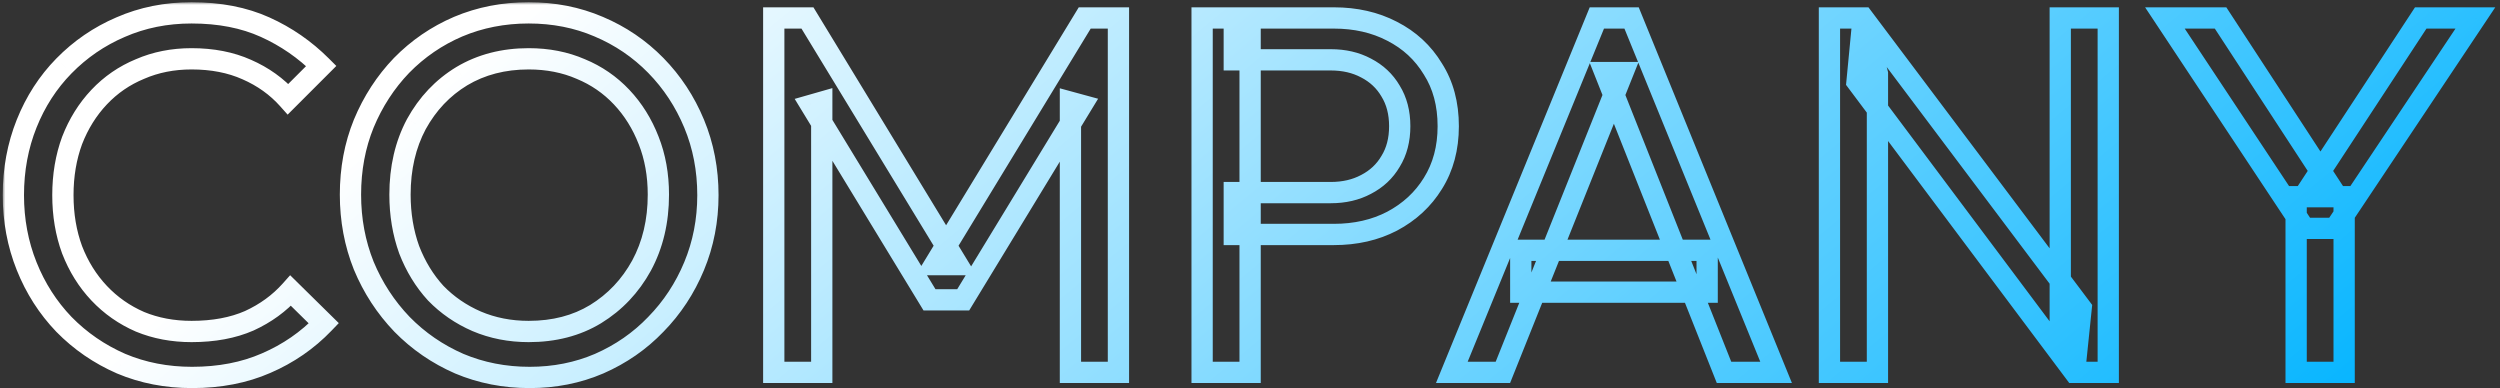 <svg width="470" height="73" viewBox="0 0 470 73" fill="none" xmlns="http://www.w3.org/2000/svg">
<rect x="0" y="0" width="470" height="73" fill="#333333" stroke="none"/>
<mask id="path-1-outside-1_374_40" maskUnits="userSpaceOnUse" x="0.512" y="0.416" width="469" height="73" fill="black">
<rect fill="white" x="0.512" y="0.416" width="469" height="73"/>
<path d="M36.112 70.96C31.312 70.96 26.864 70.096 22.768 68.368C18.672 66.576 15.088 64.112 12.016 60.976C9.008 57.84 6.672 54.192 5.008 50.032C3.344 45.872 2.512 41.424 2.512 36.688C2.512 31.888 3.344 27.408 5.008 23.248C6.672 19.088 9.008 15.472 12.016 12.4C15.088 9.264 18.64 6.832 22.672 5.104C26.768 3.312 31.216 2.416 36.016 2.416C41.264 2.416 45.872 3.312 49.84 5.104C53.808 6.896 57.328 9.328 60.4 12.4L54.16 18.64C52.048 16.272 49.456 14.416 46.384 13.072C43.376 11.728 39.92 11.056 36.016 11.056C32.496 11.056 29.264 11.696 26.32 12.976C23.376 14.192 20.816 15.952 18.64 18.256C16.464 20.56 14.768 23.28 13.552 26.416C12.4 29.552 11.824 32.976 11.824 36.688C11.824 40.4 12.4 43.824 13.552 46.96C14.768 50.096 16.464 52.816 18.64 55.12C20.816 57.424 23.376 59.216 26.32 60.496C29.264 61.712 32.496 62.32 36.016 62.32C40.176 62.32 43.792 61.648 46.864 60.304C49.936 58.896 52.528 57.008 54.64 54.64L60.88 60.784C57.808 63.984 54.192 66.48 50.032 68.272C45.936 70.064 41.296 70.96 36.112 70.96ZM99.583 70.96C94.847 70.96 90.431 70.096 86.335 68.368C82.239 66.576 78.655 64.112 75.583 60.976C72.511 57.776 70.111 54.096 68.383 49.936C66.719 45.776 65.887 41.328 65.887 36.592C65.887 31.792 66.719 27.344 68.383 23.248C70.111 19.088 72.479 15.44 75.487 12.304C78.559 9.168 82.111 6.736 86.143 5.008C90.239 3.28 94.655 2.416 99.391 2.416C104.127 2.416 108.511 3.28 112.543 5.008C116.639 6.736 120.223 9.168 123.295 12.304C126.367 15.44 128.767 19.088 130.495 23.248C132.223 27.408 133.087 31.888 133.087 36.688C133.087 41.424 132.223 45.872 130.495 50.032C128.767 54.192 126.367 57.84 123.295 60.976C120.287 64.112 116.735 66.576 112.639 68.368C108.607 70.096 104.255 70.96 99.583 70.96ZM99.391 62.32C104.191 62.32 108.383 61.232 111.967 59.056C115.615 56.816 118.495 53.776 120.607 49.936C122.719 46.032 123.775 41.584 123.775 36.592C123.775 32.88 123.167 29.488 121.951 26.416C120.735 23.28 119.039 20.56 116.863 18.256C114.687 15.952 112.127 14.192 109.183 12.976C106.239 11.696 102.975 11.056 99.391 11.056C94.655 11.056 90.463 12.144 86.815 14.32C83.231 16.496 80.383 19.504 78.271 23.344C76.223 27.184 75.199 31.6 75.199 36.592C75.199 40.304 75.775 43.76 76.927 46.96C78.143 50.096 79.807 52.816 81.919 55.12C84.095 57.36 86.655 59.12 89.599 60.4C92.607 61.68 95.871 62.32 99.391 62.32ZM145.466 70V3.376H151.802L180.026 49.744H175.706L203.93 3.376H210.266V70H201.242V19.216L203.354 19.792L181.082 56.368H174.746L152.474 19.792L154.49 19.216V70H145.466ZM232.045 44.08V36.208H250.189C252.685 36.208 254.893 35.696 256.813 34.672C258.797 33.648 260.333 32.208 261.421 30.352C262.573 28.496 263.149 26.288 263.149 23.728C263.149 21.168 262.573 18.96 261.421 17.104C260.333 15.248 258.797 13.808 256.813 12.784C254.893 11.76 252.685 11.248 250.189 11.248H232.045V3.376H250.765C254.861 3.376 258.509 4.208 261.709 5.872C264.973 7.536 267.533 9.904 269.389 12.976C271.309 15.984 272.269 19.568 272.269 23.728C272.269 27.824 271.309 31.408 269.389 34.48C267.533 37.488 264.973 39.856 261.709 41.584C258.509 43.248 254.861 44.08 250.765 44.08H232.045ZM225.997 70V3.376H235.021V70H225.997ZM272.945 70L300.209 3.376H306.737L333.905 70H324.113L301.745 13.648H305.105L282.545 70H272.945ZM285.905 54.928V47.056H320.945V54.928H285.905ZM343.935 70V3.376H350.271L352.959 13.84V70H343.935ZM390.015 70L349.119 15.376L350.271 3.376L391.263 57.904L390.015 70ZM390.015 70L387.327 60.112V3.376H396.351V70H390.015ZM433.211 42.928L407.003 3.376H417.467L438.587 35.728H433.883L455.099 3.376H465.371L438.971 42.928H433.211ZM431.675 70V36.976H440.699V70H431.675Z"/>
</mask>
<path d="M22.768 68.368L21.967 70.2L21.979 70.206L21.991 70.211L22.768 68.368ZM12.016 60.976L10.573 62.36L10.58 62.368L10.588 62.376L12.016 60.976ZM5.008 50.032L6.865 49.289L6.865 49.289L5.008 50.032ZM5.008 23.248L6.865 23.991L6.865 23.991L5.008 23.248ZM12.016 12.4L10.588 11L10.587 11.001L12.016 12.4ZM22.672 5.104L23.46 6.942L23.467 6.939L23.474 6.936L22.672 5.104ZM49.84 5.104L50.663 3.281L50.663 3.281L49.84 5.104ZM60.4 12.4L61.814 13.814L63.229 12.4L61.814 10.986L60.4 12.4ZM54.16 18.64L52.668 19.971L54.077 21.552L55.574 20.054L54.16 18.64ZM46.384 13.072L45.568 14.898L45.575 14.901L45.583 14.904L46.384 13.072ZM26.32 12.976L27.084 14.825L27.101 14.818L27.118 14.81L26.32 12.976ZM18.64 18.256L17.186 16.883L17.186 16.883L18.64 18.256ZM13.552 26.416L11.688 25.693L11.681 25.71L11.675 25.726L13.552 26.416ZM13.552 46.96L11.675 47.65L11.681 47.666L11.688 47.683L13.552 46.96ZM18.64 55.12L17.186 56.493L17.186 56.493L18.64 55.12ZM26.32 60.496L25.523 62.33L25.54 62.337L25.557 62.344L26.32 60.496ZM46.864 60.304L47.666 62.136L47.682 62.129L47.697 62.122L46.864 60.304ZM54.64 54.64L56.043 53.215L54.546 51.741L53.148 53.309L54.64 54.64ZM60.88 60.784L62.323 62.169L63.691 60.744L62.283 59.359L60.88 60.784ZM50.032 68.272L49.241 66.435L49.231 66.44L50.032 68.272ZM86.335 68.368L85.534 70.2L85.546 70.206L85.558 70.211L86.335 68.368ZM75.583 60.976L74.14 62.361L74.147 62.368L74.154 62.376L75.583 60.976ZM68.383 49.936L66.526 50.679L66.531 50.691L66.536 50.703L68.383 49.936ZM68.383 23.248L66.536 22.481L66.533 22.488L66.53 22.495L68.383 23.248ZM75.487 12.304L74.058 10.904L74.051 10.912L74.044 10.919L75.487 12.304ZM86.143 5.008L85.366 3.165L85.355 3.17L86.143 5.008ZM112.543 5.008L111.755 6.846L111.766 6.851L112.543 5.008ZM123.295 12.304L124.724 10.904L123.295 12.304ZM130.495 23.248L128.648 24.015L128.648 24.015L130.495 23.248ZM123.295 60.976L121.866 59.576L121.859 59.584L121.852 59.592L123.295 60.976ZM112.639 68.368L113.427 70.206L113.434 70.203L113.441 70.2L112.639 68.368ZM111.967 59.056L113.005 60.766L113.014 60.76L111.967 59.056ZM120.607 49.936L122.36 50.9L122.366 50.888L120.607 49.936ZM121.951 26.416L120.086 27.139L120.092 27.152L121.951 26.416ZM116.863 18.256L115.409 19.629L115.409 19.629L116.863 18.256ZM109.183 12.976L108.386 14.81L108.403 14.818L108.42 14.825L109.183 12.976ZM86.815 14.32L85.791 12.602L85.784 12.606L85.777 12.61L86.815 14.32ZM78.271 23.344L76.519 22.38L76.513 22.391L76.507 22.403L78.271 23.344ZM76.927 46.96L75.045 47.637L75.054 47.66L75.062 47.683L76.927 46.96ZM81.919 55.12L80.445 56.471L80.465 56.493L80.485 56.514L81.919 55.12ZM89.599 60.4L88.802 62.234L88.809 62.237L88.816 62.24L89.599 60.4ZM145.466 70H143.466V72H145.466V70ZM145.466 3.376V1.376H143.466V3.376H145.466ZM151.802 3.376L153.51 2.336L152.926 1.376H151.802V3.376ZM180.026 49.744V51.744H183.585L181.734 48.704L180.026 49.744ZM175.706 49.744L173.998 48.704L172.147 51.744H175.706V49.744ZM203.93 3.376V1.376H202.806L202.222 2.336L203.93 3.376ZM210.266 3.376H212.266V1.376H210.266V3.376ZM210.266 70V72H212.266V70H210.266ZM201.242 70H199.242V72H201.242V70ZM201.242 19.216L201.768 17.287L199.242 16.598V19.216H201.242ZM203.354 19.792L205.062 20.832L206.445 18.562L203.88 17.863L203.354 19.792ZM181.082 56.368V58.368H182.206L182.79 57.408L181.082 56.368ZM174.746 56.368L173.038 57.408L173.622 58.368H174.746V56.368ZM152.474 19.792L151.925 17.869L149.4 18.59L150.766 20.832L152.474 19.792ZM154.49 19.216H156.49V16.564L153.941 17.293L154.49 19.216ZM154.49 70V72H156.49V70H154.49ZM232.045 44.08H230.045V46.08H232.045V44.08ZM232.045 36.208V34.208H230.045V36.208H232.045ZM256.813 34.672L255.896 32.895L255.884 32.901L255.872 32.907L256.813 34.672ZM261.421 30.352L259.722 29.297L259.709 29.319L259.696 29.34L261.421 30.352ZM261.421 17.104L259.696 18.115L259.709 18.137L259.722 18.159L261.421 17.104ZM256.813 12.784L255.872 14.549L255.884 14.555L255.896 14.561L256.813 12.784ZM232.045 11.248H230.045V13.248H232.045V11.248ZM232.045 3.376V1.376H230.045V3.376H232.045ZM261.709 5.872L260.786 7.646L260.794 7.65L260.801 7.654L261.709 5.872ZM269.389 12.976L267.677 14.01L267.69 14.031L267.703 14.052L269.389 12.976ZM269.389 34.48L267.693 33.42L267.687 33.43L269.389 34.48ZM261.709 41.584L262.632 43.358L262.638 43.355L262.645 43.352L261.709 41.584ZM225.997 70H223.997V72H225.997V70ZM225.997 3.376V1.376H223.997V3.376H225.997ZM235.021 3.376H237.021V1.376H235.021V3.376ZM235.021 70V72H237.021V70H235.021ZM272.945 70L271.094 69.243L269.966 72H272.945V70ZM300.209 3.376V1.376H298.866L298.358 2.619L300.209 3.376ZM306.737 3.376L308.589 2.621L308.081 1.376H306.737V3.376ZM333.905 70V72H336.88L335.757 69.245L333.905 70ZM324.113 70L322.254 70.738L322.755 72H324.113V70ZM301.745 13.648V11.648H298.799L299.886 14.386L301.745 13.648ZM305.105 13.648L306.962 14.391L308.06 11.648H305.105V13.648ZM282.545 70V72H283.899L284.402 70.743L282.545 70ZM285.905 54.928H283.905V56.928H285.905V54.928ZM285.905 47.056V45.056H283.905V47.056H285.905ZM320.945 47.056H322.945V45.056H320.945V47.056ZM320.945 54.928V56.928H322.945V54.928H320.945ZM343.935 70H341.935V72H343.935V70ZM343.935 3.376V1.376H341.935V3.376H343.935ZM350.271 3.376L351.869 2.174L351.269 1.376H350.271V3.376ZM352.959 13.84H354.959V13.587L354.896 13.342L352.959 13.84ZM352.959 70V72H354.959V70H352.959ZM390.015 70L388.414 71.199L389.014 72H390.015V70ZM349.119 15.376L347.128 15.185L347.054 15.955L347.518 16.575L349.119 15.376ZM391.263 57.904L393.252 58.109L393.333 57.329L392.861 56.702L391.263 57.904ZM387.327 60.112H385.327V60.379L385.397 60.637L387.327 60.112ZM387.327 3.376V1.376H385.327V3.376H387.327ZM396.351 3.376H398.351V1.376H396.351V3.376ZM396.351 70V72H398.351V70H396.351ZM433.211 42.928L431.544 44.033L432.137 44.928H433.211V42.928ZM407.003 3.376V1.376H403.278L405.336 4.481L407.003 3.376ZM417.467 3.376L419.142 2.283L418.55 1.376H417.467V3.376ZM438.587 35.728V37.728H442.281L440.262 34.635L438.587 35.728ZM433.883 35.728L432.211 34.631L430.18 37.728H433.883V35.728ZM455.099 3.376V1.376H454.019L453.427 2.279L455.099 3.376ZM465.371 3.376L467.034 4.486L469.111 1.376H465.371V3.376ZM438.971 42.928V44.928H440.041L440.634 44.038L438.971 42.928ZM431.675 70H429.675V72H431.675V70ZM431.675 36.976V34.976H429.675V36.976H431.675ZM440.699 36.976H442.699V34.976H440.699V36.976ZM440.699 70V72H442.699V70H440.699ZM36.112 68.96C31.558 68.96 27.377 68.141 23.546 66.525L21.991 70.211C26.352 72.051 31.067 72.96 36.112 72.96V68.96ZM23.57 66.536C19.704 64.844 16.334 62.526 13.445 59.576L10.588 62.376C13.842 65.698 17.64 68.308 21.967 70.2L23.57 66.536ZM13.46 59.592C10.635 56.647 8.437 53.218 6.865 49.289L3.151 50.775C4.908 55.166 7.382 59.033 10.573 62.36L13.46 59.592ZM6.865 49.289C5.301 45.379 4.512 41.184 4.512 36.688H0.512C0.512 41.664 1.387 46.365 3.151 50.775L6.865 49.289ZM4.512 36.688C4.512 32.124 5.302 27.898 6.865 23.991L3.151 22.505C1.386 26.918 0.512 31.652 0.512 36.688H4.512ZM6.865 23.991C8.435 20.065 10.63 16.675 13.445 13.799L10.587 11.001C7.387 14.269 4.909 18.111 3.151 22.505L6.865 23.991ZM13.445 13.8C16.334 10.85 19.669 8.567 23.46 6.942L21.884 3.266C17.612 5.097 13.842 7.678 10.588 11L13.445 13.8ZM23.474 6.936C27.299 5.263 31.471 4.416 36.016 4.416V0.416C30.961 0.416 26.238 1.361 21.871 3.272L23.474 6.936ZM36.016 4.416C41.038 4.416 45.355 5.273 49.017 6.927L50.663 3.281C46.389 1.351 41.491 0.416 36.016 0.416V4.416ZM49.017 6.927C52.766 8.62 56.085 10.913 58.986 13.814L61.814 10.986C58.571 7.743 54.851 5.172 50.663 3.281L49.017 6.927ZM58.986 10.986L52.746 17.226L55.574 20.054L61.814 13.814L58.986 10.986ZM55.653 17.309C53.338 14.714 50.506 12.692 47.186 11.24L45.583 14.904C48.406 16.14 50.758 17.83 52.668 19.971L55.653 17.309ZM47.2 11.246C43.892 9.768 40.15 9.056 36.016 9.056V13.056C39.69 13.056 42.86 13.688 45.568 14.898L47.2 11.246ZM36.016 9.056C32.248 9.056 28.742 9.742 25.523 11.142L27.118 14.81C29.787 13.65 32.744 13.056 36.016 13.056V9.056ZM25.557 11.127C22.353 12.451 19.557 14.372 17.186 16.883L20.094 19.629C22.075 17.532 24.399 15.933 27.084 14.825L25.557 11.127ZM17.186 16.883C14.822 19.386 12.991 22.331 11.688 25.693L15.417 27.139C16.545 24.229 18.107 21.734 20.094 19.629L17.186 16.883ZM11.675 25.726C10.433 29.106 9.824 32.767 9.824 36.688H13.824C13.824 33.185 14.367 29.998 15.43 27.106L11.675 25.726ZM9.824 36.688C9.824 40.609 10.433 44.27 11.675 47.65L15.43 46.27C14.367 43.378 13.824 40.191 13.824 36.688H9.824ZM11.688 47.683C12.991 51.045 14.822 53.99 17.186 56.493L20.094 53.747C18.107 51.642 16.545 49.147 15.417 46.237L11.688 47.683ZM17.186 56.493C19.55 58.996 22.334 60.944 25.523 62.33L27.118 58.662C24.418 57.488 22.082 55.852 20.094 53.747L17.186 56.493ZM25.557 62.344C28.767 63.67 32.262 64.32 36.016 64.32V60.32C32.731 60.32 29.761 59.753 27.084 58.648L25.557 62.344ZM36.016 64.32C40.388 64.32 44.288 63.614 47.666 62.136L46.063 58.472C43.296 59.682 39.965 60.32 36.016 60.32V64.32ZM47.697 62.122C51.004 60.607 53.825 58.559 56.133 55.971L53.148 53.309C51.231 55.458 48.868 57.185 46.031 58.486L47.697 62.122ZM53.237 56.065L59.477 62.209L62.283 59.359L56.043 53.215L53.237 56.065ZM59.437 59.399C56.554 62.402 53.161 64.746 49.241 66.435L50.824 70.109C55.223 68.213 59.062 65.566 62.323 62.169L59.437 59.399ZM49.231 66.44C45.425 68.105 41.064 68.96 36.112 68.96V72.96C41.529 72.96 46.448 72.023 50.834 70.104L49.231 66.44ZM99.583 68.96C95.097 68.96 90.947 68.143 87.113 66.525L85.558 70.211C89.916 72.049 94.598 72.96 99.583 72.96V68.96ZM87.137 66.536C83.271 64.844 79.901 62.526 77.012 59.576L74.154 62.376C77.409 65.698 81.207 68.308 85.534 70.2L87.137 66.536ZM77.026 59.591C74.129 56.573 71.865 53.103 70.23 49.169L66.536 50.703C68.358 55.089 70.894 58.979 74.14 62.361L77.026 59.591ZM70.24 49.193C68.676 45.283 67.887 41.088 67.887 36.592H63.887C63.887 41.568 64.762 46.269 66.526 50.679L70.24 49.193ZM67.887 36.592C67.887 32.028 68.677 27.838 70.236 24.001L66.53 22.495C64.761 26.85 63.887 31.556 63.887 36.592H67.887ZM70.23 24.015C71.867 20.076 74.1 16.639 76.931 13.688L74.044 10.919C70.858 14.241 68.356 18.1 66.536 22.481L70.23 24.015ZM76.916 13.704C79.805 10.754 83.139 8.471 86.931 6.846L85.355 3.17C81.083 5.001 77.313 7.582 74.058 10.904L76.916 13.704ZM86.921 6.851C90.755 5.233 94.905 4.416 99.391 4.416V0.416C94.406 0.416 89.724 1.327 85.366 3.165L86.921 6.851ZM99.391 4.416C103.878 4.416 107.992 5.233 111.755 6.846L113.331 3.17C109.031 1.327 104.376 0.416 99.391 0.416V4.416ZM111.766 6.851C115.621 8.477 118.982 10.759 121.866 13.704L124.724 10.904C121.464 7.577 117.658 4.995 113.321 3.165L111.766 6.851ZM121.866 13.704C124.755 16.653 127.015 20.084 128.648 24.015L132.342 22.481C130.519 18.091 127.979 14.227 124.724 10.904L121.866 13.704ZM128.648 24.015C130.269 27.916 131.087 32.134 131.087 36.688H135.087C135.087 31.642 134.178 26.9 132.342 22.481L128.648 24.015ZM131.087 36.688C131.087 41.174 130.27 45.36 128.648 49.265L132.342 50.799C134.176 46.384 135.087 41.674 135.087 36.688H131.087ZM128.648 49.265C127.015 53.196 124.755 56.627 121.866 59.576L124.724 62.376C127.979 59.053 130.519 55.188 132.342 50.799L128.648 49.265ZM121.852 59.592C119.031 62.532 115.699 64.846 111.838 66.536L113.441 70.2C117.771 68.306 121.543 65.692 124.739 62.36L121.852 59.592ZM111.851 66.53C108.084 68.144 104.002 68.96 99.583 68.96V72.96C104.508 72.96 109.13 72.048 113.427 70.206L111.851 66.53ZM99.391 64.32C104.503 64.32 109.065 63.158 113.005 60.766L110.929 57.346C107.701 59.306 103.879 60.32 99.391 60.32V64.32ZM113.014 60.76C116.965 58.334 120.085 55.036 122.36 50.9L118.855 48.972C116.906 52.516 114.266 55.298 110.921 57.352L113.014 60.76ZM122.366 50.888C124.655 46.657 125.775 41.874 125.775 36.592H121.775C121.775 41.294 120.783 45.407 118.848 48.984L122.366 50.888ZM125.775 36.592C125.775 32.659 125.13 29.013 123.811 25.68L120.092 27.152C121.204 29.963 121.775 33.101 121.775 36.592H125.775ZM123.816 25.693C122.512 22.331 120.682 19.386 118.317 16.883L115.409 19.629C117.397 21.734 118.958 24.229 120.086 27.139L123.816 25.693ZM118.317 16.883C115.946 14.372 113.151 12.451 109.947 11.127L108.42 14.825C111.104 15.933 113.428 17.532 115.409 19.629L118.317 16.883ZM109.981 11.142C106.757 9.74 103.218 9.056 99.391 9.056V13.056C102.733 13.056 105.721 13.652 108.386 14.81L109.981 11.142ZM99.391 9.056C94.337 9.056 89.783 10.221 85.791 12.602L87.84 16.038C91.143 14.067 94.973 13.056 99.391 13.056V9.056ZM85.777 12.61C81.88 14.976 78.792 18.248 76.519 22.38L80.024 24.308C81.975 20.76 84.582 18.015 87.853 16.03L85.777 12.61ZM76.507 22.403C74.283 26.573 73.199 31.32 73.199 36.592H77.199C77.199 31.88 78.164 27.795 80.036 24.285L76.507 22.403ZM73.199 36.592C73.199 40.514 73.808 44.201 75.045 47.637L78.809 46.283C77.742 43.319 77.199 40.094 77.199 36.592H73.199ZM75.062 47.683C76.362 51.033 78.152 53.971 80.445 56.471L83.394 53.769C81.462 51.661 79.925 49.159 78.792 46.237L75.062 47.683ZM80.485 56.514C82.847 58.946 85.626 60.853 88.802 62.234L90.397 58.566C87.685 57.387 85.343 55.774 83.354 53.726L80.485 56.514ZM88.816 62.24C92.09 63.634 95.623 64.32 99.391 64.32V60.32C96.119 60.32 93.124 59.726 90.382 58.56L88.816 62.24ZM147.466 70V3.376H143.466V70H147.466ZM145.466 5.376H151.802V1.376H145.466V5.376ZM150.094 4.416L178.318 50.784L181.734 48.704L153.51 2.336L150.094 4.416ZM180.026 47.744H175.706V51.744H180.026V47.744ZM177.414 50.784L205.638 4.416L202.222 2.336L173.998 48.704L177.414 50.784ZM203.93 5.376H210.266V1.376H203.93V5.376ZM208.266 3.376V70H212.266V3.376H208.266ZM210.266 68H201.242V72H210.266V68ZM203.242 70V19.216H199.242V70H203.242ZM200.716 21.145L202.828 21.721L203.88 17.863L201.768 17.287L200.716 21.145ZM201.646 18.752L179.374 55.328L182.79 57.408L205.062 20.832L201.646 18.752ZM181.082 54.368H174.746V58.368H181.082V54.368ZM176.454 55.328L154.182 18.752L150.766 20.832L173.038 57.408L176.454 55.328ZM153.023 21.715L155.039 21.139L153.941 17.293L151.925 17.869L153.023 21.715ZM152.49 19.216V70H156.49V19.216H152.49ZM154.49 68H145.466V72H154.49V68ZM234.045 44.08V36.208H230.045V44.08H234.045ZM232.045 38.208H250.189V34.208H232.045V38.208ZM250.189 38.208C252.965 38.208 255.505 37.637 257.754 36.437L255.872 32.907C254.282 33.755 252.406 34.208 250.189 34.208V38.208ZM257.73 36.449C260.038 35.258 261.86 33.559 263.147 31.363L259.696 29.34C258.807 30.857 257.557 32.038 255.896 32.895L257.73 36.449ZM263.12 31.407C264.501 29.183 265.149 26.596 265.149 23.728H261.149C261.149 25.98 260.646 27.809 259.722 29.297L263.12 31.407ZM265.149 23.728C265.149 20.86 264.501 18.273 263.12 16.049L259.722 18.159C260.646 19.647 261.149 21.476 261.149 23.728H265.149ZM263.147 16.093C261.86 13.897 260.038 12.197 257.73 11.007L255.896 14.561C257.557 15.418 258.807 16.599 259.696 18.115L263.147 16.093ZM257.754 11.019C255.505 9.819 252.965 9.248 250.189 9.248V13.248C252.406 13.248 254.282 13.701 255.872 14.549L257.754 11.019ZM250.189 9.248H232.045V13.248H250.189V9.248ZM234.045 11.248V3.376H230.045V11.248H234.045ZM232.045 5.376H250.765V1.376H232.045V5.376ZM250.765 5.376C254.584 5.376 257.908 6.15 260.786 7.646L262.632 4.098C259.11 2.266 255.138 1.376 250.765 1.376V5.376ZM260.801 7.654C263.74 9.152 266.018 11.264 267.677 14.01L271.101 11.942C269.048 8.544 266.207 5.92 262.618 4.09L260.801 7.654ZM267.703 14.052C269.386 16.688 270.269 19.885 270.269 23.728H274.269C274.269 19.251 273.232 15.28 271.075 11.9L267.703 14.052ZM270.269 23.728C270.269 27.499 269.389 30.706 267.693 33.42L271.085 35.54C273.229 32.11 274.269 28.148 274.269 23.728H270.269ZM267.687 33.43C266.027 36.121 263.737 38.247 260.773 39.816L262.645 43.352C266.209 41.465 269.04 38.855 271.091 35.53L267.687 33.43ZM260.786 39.81C257.908 41.306 254.584 42.08 250.765 42.08V46.08C255.138 46.08 259.11 45.19 262.632 43.358L260.786 39.81ZM250.765 42.08H232.045V46.08H250.765V42.08ZM227.997 70V3.376H223.997V70H227.997ZM225.997 5.376H235.021V1.376H225.997V5.376ZM233.021 3.376V70H237.021V3.376H233.021ZM235.021 68H225.997V72H235.021V68ZM274.796 70.757L302.06 4.133L298.358 2.619L271.094 69.243L274.796 70.757ZM300.209 5.376H306.737V1.376H300.209V5.376ZM304.885 4.131L332.053 70.755L335.757 69.245L308.589 2.621L304.885 4.131ZM333.905 68H324.113V72H333.905V68ZM325.972 69.262L303.604 12.91L299.886 14.386L322.254 70.738L325.972 69.262ZM301.745 15.648H305.105V11.648H301.745V15.648ZM303.248 12.905L280.688 69.257L284.402 70.743L306.962 14.391L303.248 12.905ZM282.545 68H272.945V72H282.545V68ZM287.905 54.928V47.056H283.905V54.928H287.905ZM285.905 49.056H320.945V45.056H285.905V49.056ZM318.945 47.056V54.928H322.945V47.056H318.945ZM320.945 52.928H285.905V56.928H320.945V52.928ZM345.935 70V3.376H341.935V70H345.935ZM343.935 5.376H350.271V1.376H343.935V5.376ZM348.334 3.874L351.022 14.338L354.896 13.342L352.208 2.878L348.334 3.874ZM350.959 13.84V70H354.959V13.84H350.959ZM352.959 68H343.935V72H352.959V68ZM391.616 68.801L350.72 14.177L347.518 16.575L388.414 71.199L391.616 68.801ZM351.11 15.567L352.262 3.567L348.28 3.185L347.128 15.185L351.11 15.567ZM348.672 4.578L389.664 59.106L392.861 56.702L351.869 2.174L348.672 4.578ZM389.273 57.699L388.025 69.795L392.004 70.205L393.252 58.109L389.273 57.699ZM391.945 69.475L389.257 59.587L385.397 60.637L388.085 70.525L391.945 69.475ZM389.327 60.112V3.376H385.327V60.112H389.327ZM387.327 5.376H396.351V1.376H387.327V5.376ZM394.351 3.376V70H398.351V3.376H394.351ZM396.351 68H390.015V72H396.351V68ZM434.878 41.823L408.67 2.271L405.336 4.481L431.544 44.033L434.878 41.823ZM407.003 5.376H417.467V1.376H407.003V5.376ZM415.792 4.469L436.912 36.821L440.262 34.635L419.142 2.283L415.792 4.469ZM438.587 33.728H433.883V37.728H438.587V33.728ZM435.555 36.825L456.771 4.473L453.427 2.279L432.211 34.631L435.555 36.825ZM455.099 5.376H465.371V1.376H455.099V5.376ZM463.707 2.266L437.307 41.818L440.634 44.038L467.034 4.486L463.707 2.266ZM438.971 40.928H433.211V44.928H438.971V40.928ZM433.675 70V36.976H429.675V70H433.675ZM431.675 38.976H440.699V34.976H431.675V38.976ZM438.699 36.976V70H442.699V36.976H438.699ZM440.699 68H431.675V72H440.699V68Z" fill="url(#paint0_linear_374_40)" mask="url(#path-1-outside-1_374_40)"/>
<defs>
<linearGradient id="paint0_linear_374_40" x1="78.326" y1="19.1" x2="257.967" y2="236.434" gradientUnits="userSpaceOnUse">
<stop stop-color="white"/>
<stop offset="1" stop-color="#00B3FF"/>
</linearGradient>
</defs>
</svg>
